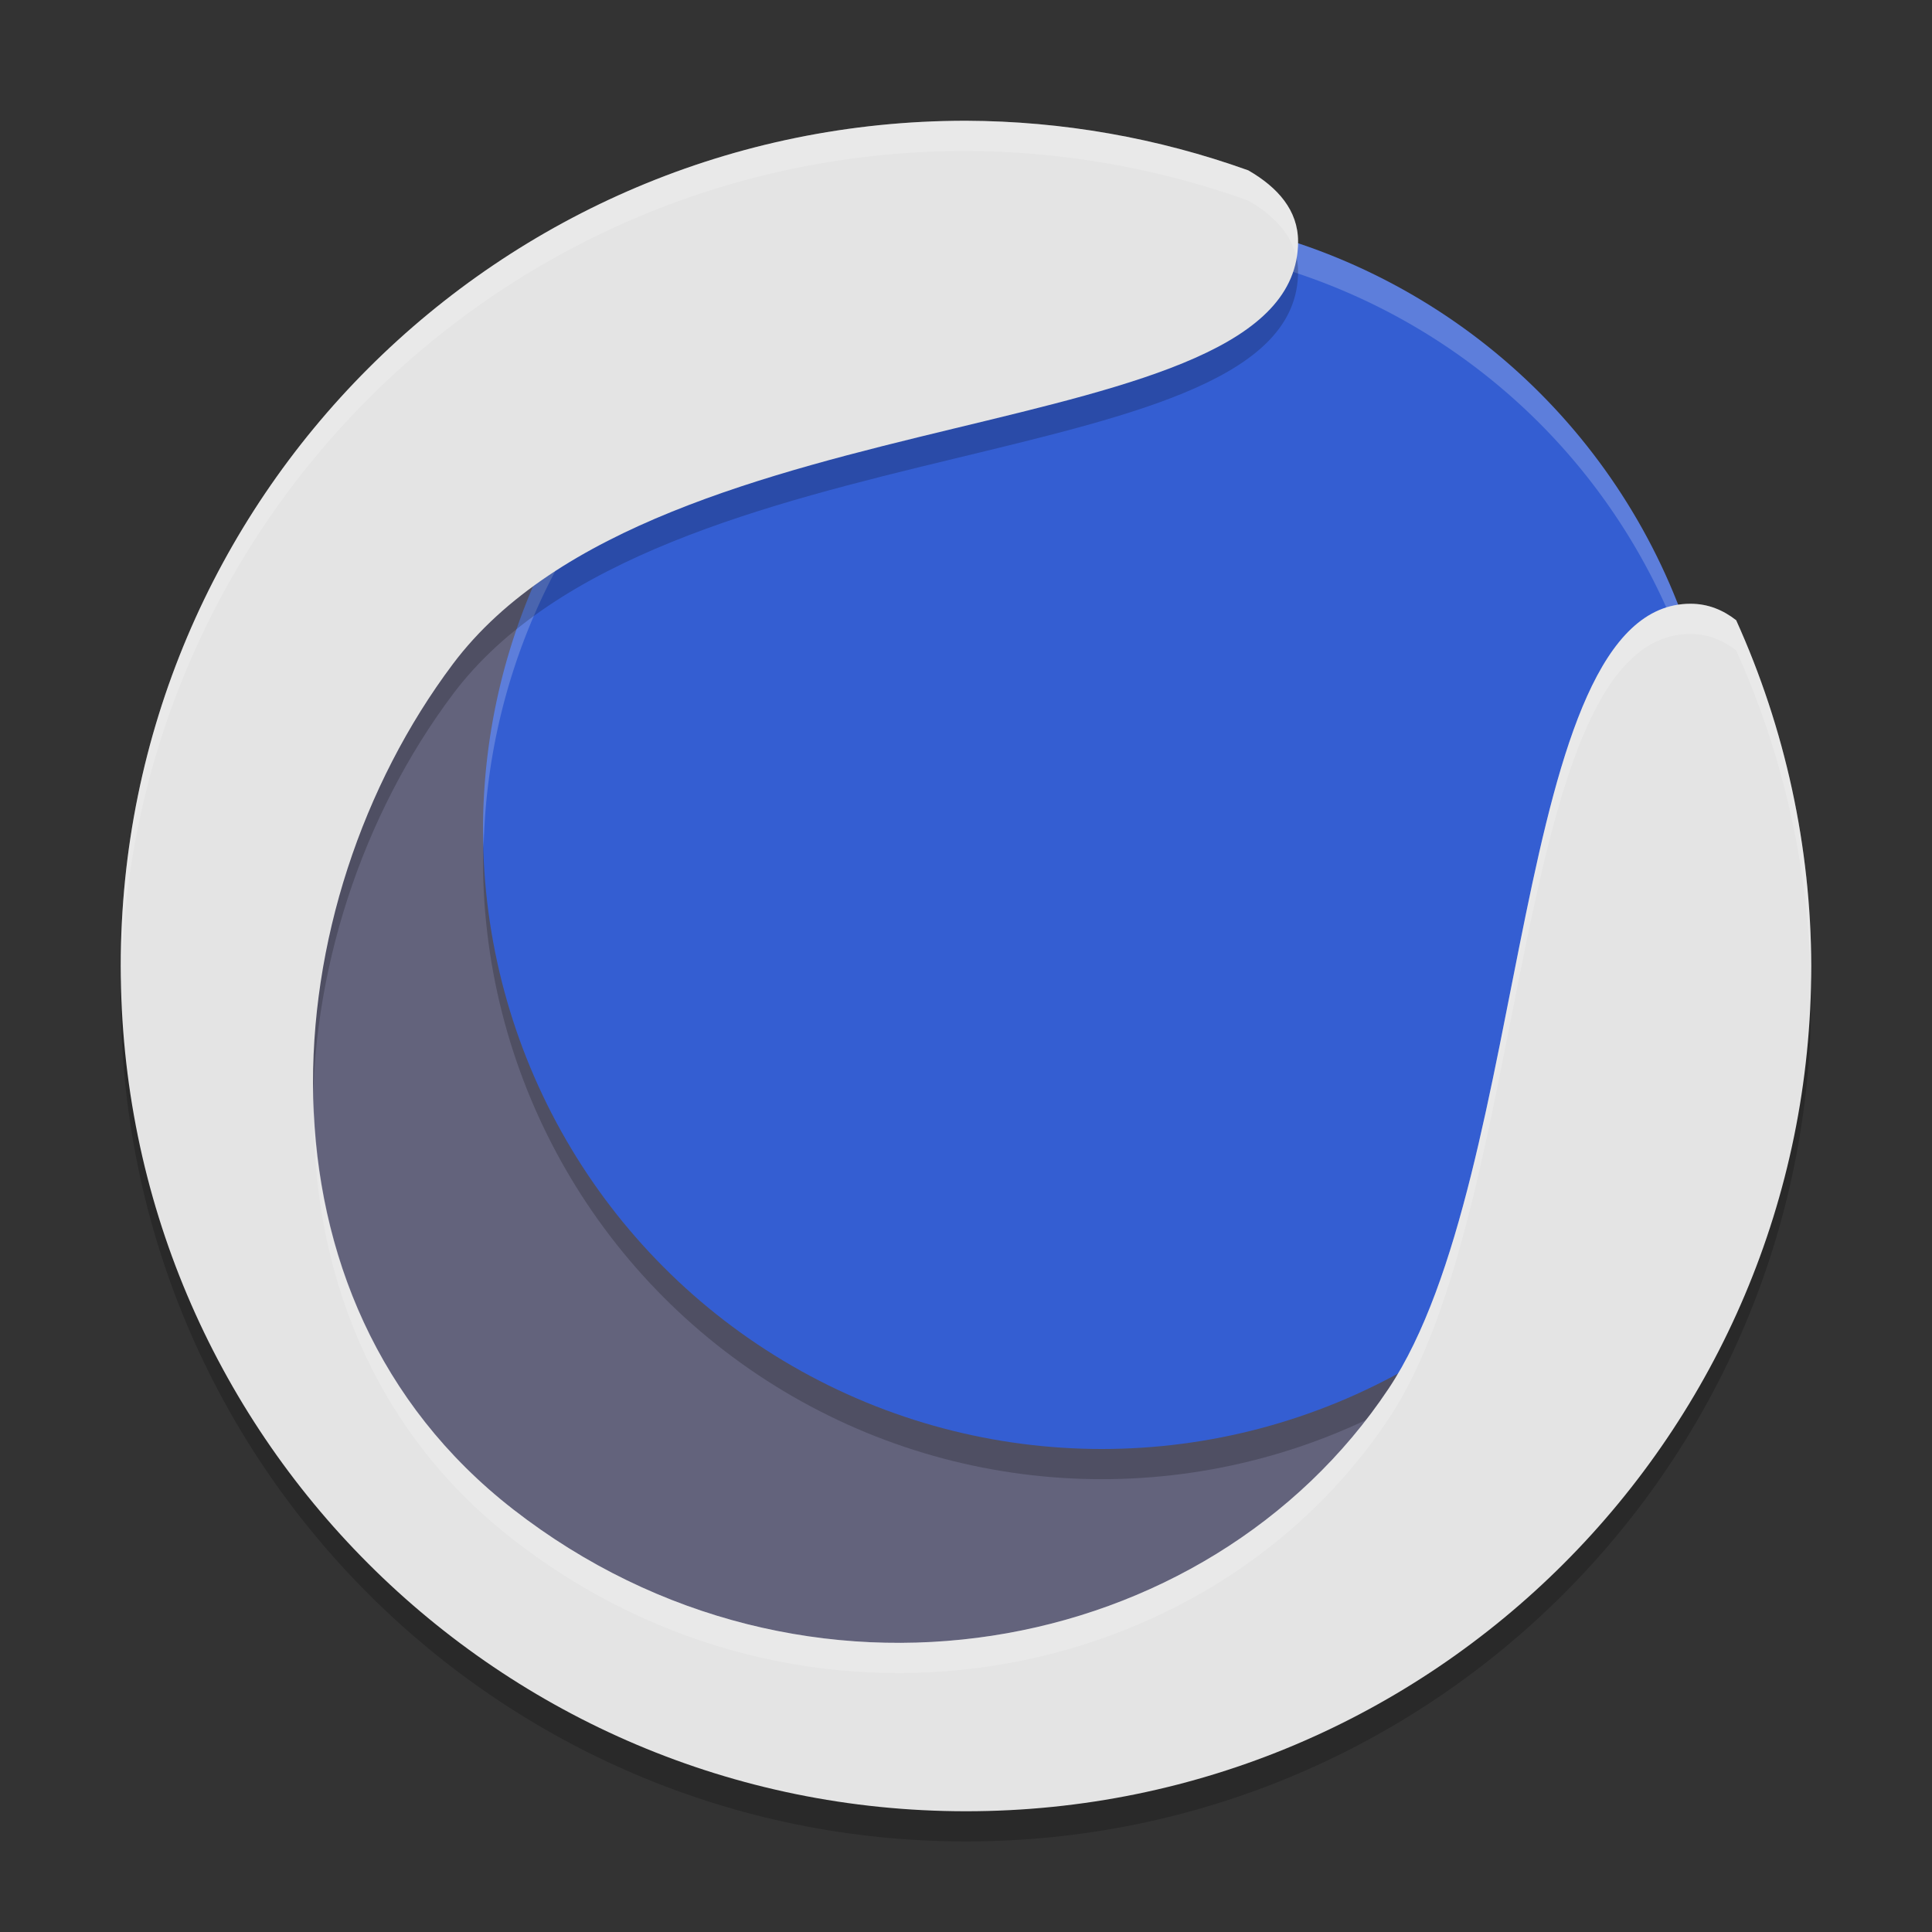 <svg xmlns="http://www.w3.org/2000/svg" height="64" width="64" version="1.1">
 <rect width="100%" height="100%" fill="#333333" stroke="none"/>
 <path style="fill:#63637c" d="m17 18 32 27-10 10-15 1-11-7-6-13 5-12z"/>
 <circle r="20.5" style="opacity:.2" cx="36.5" cy="28.5"/>
 <circle r="20.5" style="fill:#345ed2" cx="36.5" cy="27.5"/>
 <path style="opacity:.2;fill:#ffffff" d="m36.5 7a20.5 20.5 0 0 0 -20.5 20.5 20.5 20.5 0 0 0 0.021 0.586 20.5 20.5 0 0 1 20.479 -20.086 20.5 20.5 0 0 1 20.479 19.914 20.5 20.5 0 0 0 0.021 -0.414 20.5 20.5 0 0 0 -20.5 -20.5z"/>
 <path style="opacity:.2" d="m32 5c-15.464 0-28 12.536-28 28s12.536 28 28 28 28-12.536 28-28c-0.012-3.951-0.86-7.855-2.488-11.455-0.428-0.333-0.922-0.545-1.512-0.545-6 0-5.228 18.842-10 26-6 9-19.365 11.494-29 4-9-7-8-20-2-28 6.841-9.121 28-7 28-14 0-1.029-0.667-1.79-1.65-2.357-3-1.076-6.162-1.631-9.35-1.643z"/>
 <path style="fill:#e4e4e4" d="m32 4c-15.464 0-28 12.536-28 28s12.536 28 28 28 28-12.536 28-28c-0.012-3.951-0.86-7.855-2.488-11.455-0.428-0.333-0.922-0.545-1.512-0.545-6 0-5.228 18.842-10 26-6 9-19.365 11.494-29 4-9-7-8-20-2-28 6.841-9.121 28-7 28-14 0-1.029-0.667-1.79-1.65-2.357-3-1.076-6.162-1.631-9.35-1.643z"/>
 <path style="opacity:.2;fill:#ffffff" d="m32 4c-15.464 0-28 12.536-28 28 0 0.168 0.011 0.333 0.014 0.5 0.268-15.232 12.69-27.5 27.986-27.5 3.187 0.011 6.349 0.567 9.35 1.643 0.831 0.48 1.43 1.1 1.598 1.9 0.03-0.175 0.053-0.355 0.053-0.543 0-1.029-0.667-1.79-1.65-2.357-3-1.076-6.162-1.631-9.35-1.643zm24 16c-6 0-5.228 18.842-10 26-6 9-19.365 11.494-29 4-4.435-3.45-6.433-8.357-6.609-13.404-0.066 5.394 1.882 10.727 6.609 14.404 9.635 7.494 23 5 29-4 4.772-7.158 4-26 10-26 0.589 0 1.083 0.212 1.512 0.545 1.564 3.457 2.399 7.194 2.475 10.984 0.003-0.177 0.014-0.352 0.014-0.529-0.012-3.951-0.86-7.855-2.488-11.455-0.428-0.333-0.922-0.545-1.512-0.545z"/>
</svg>
